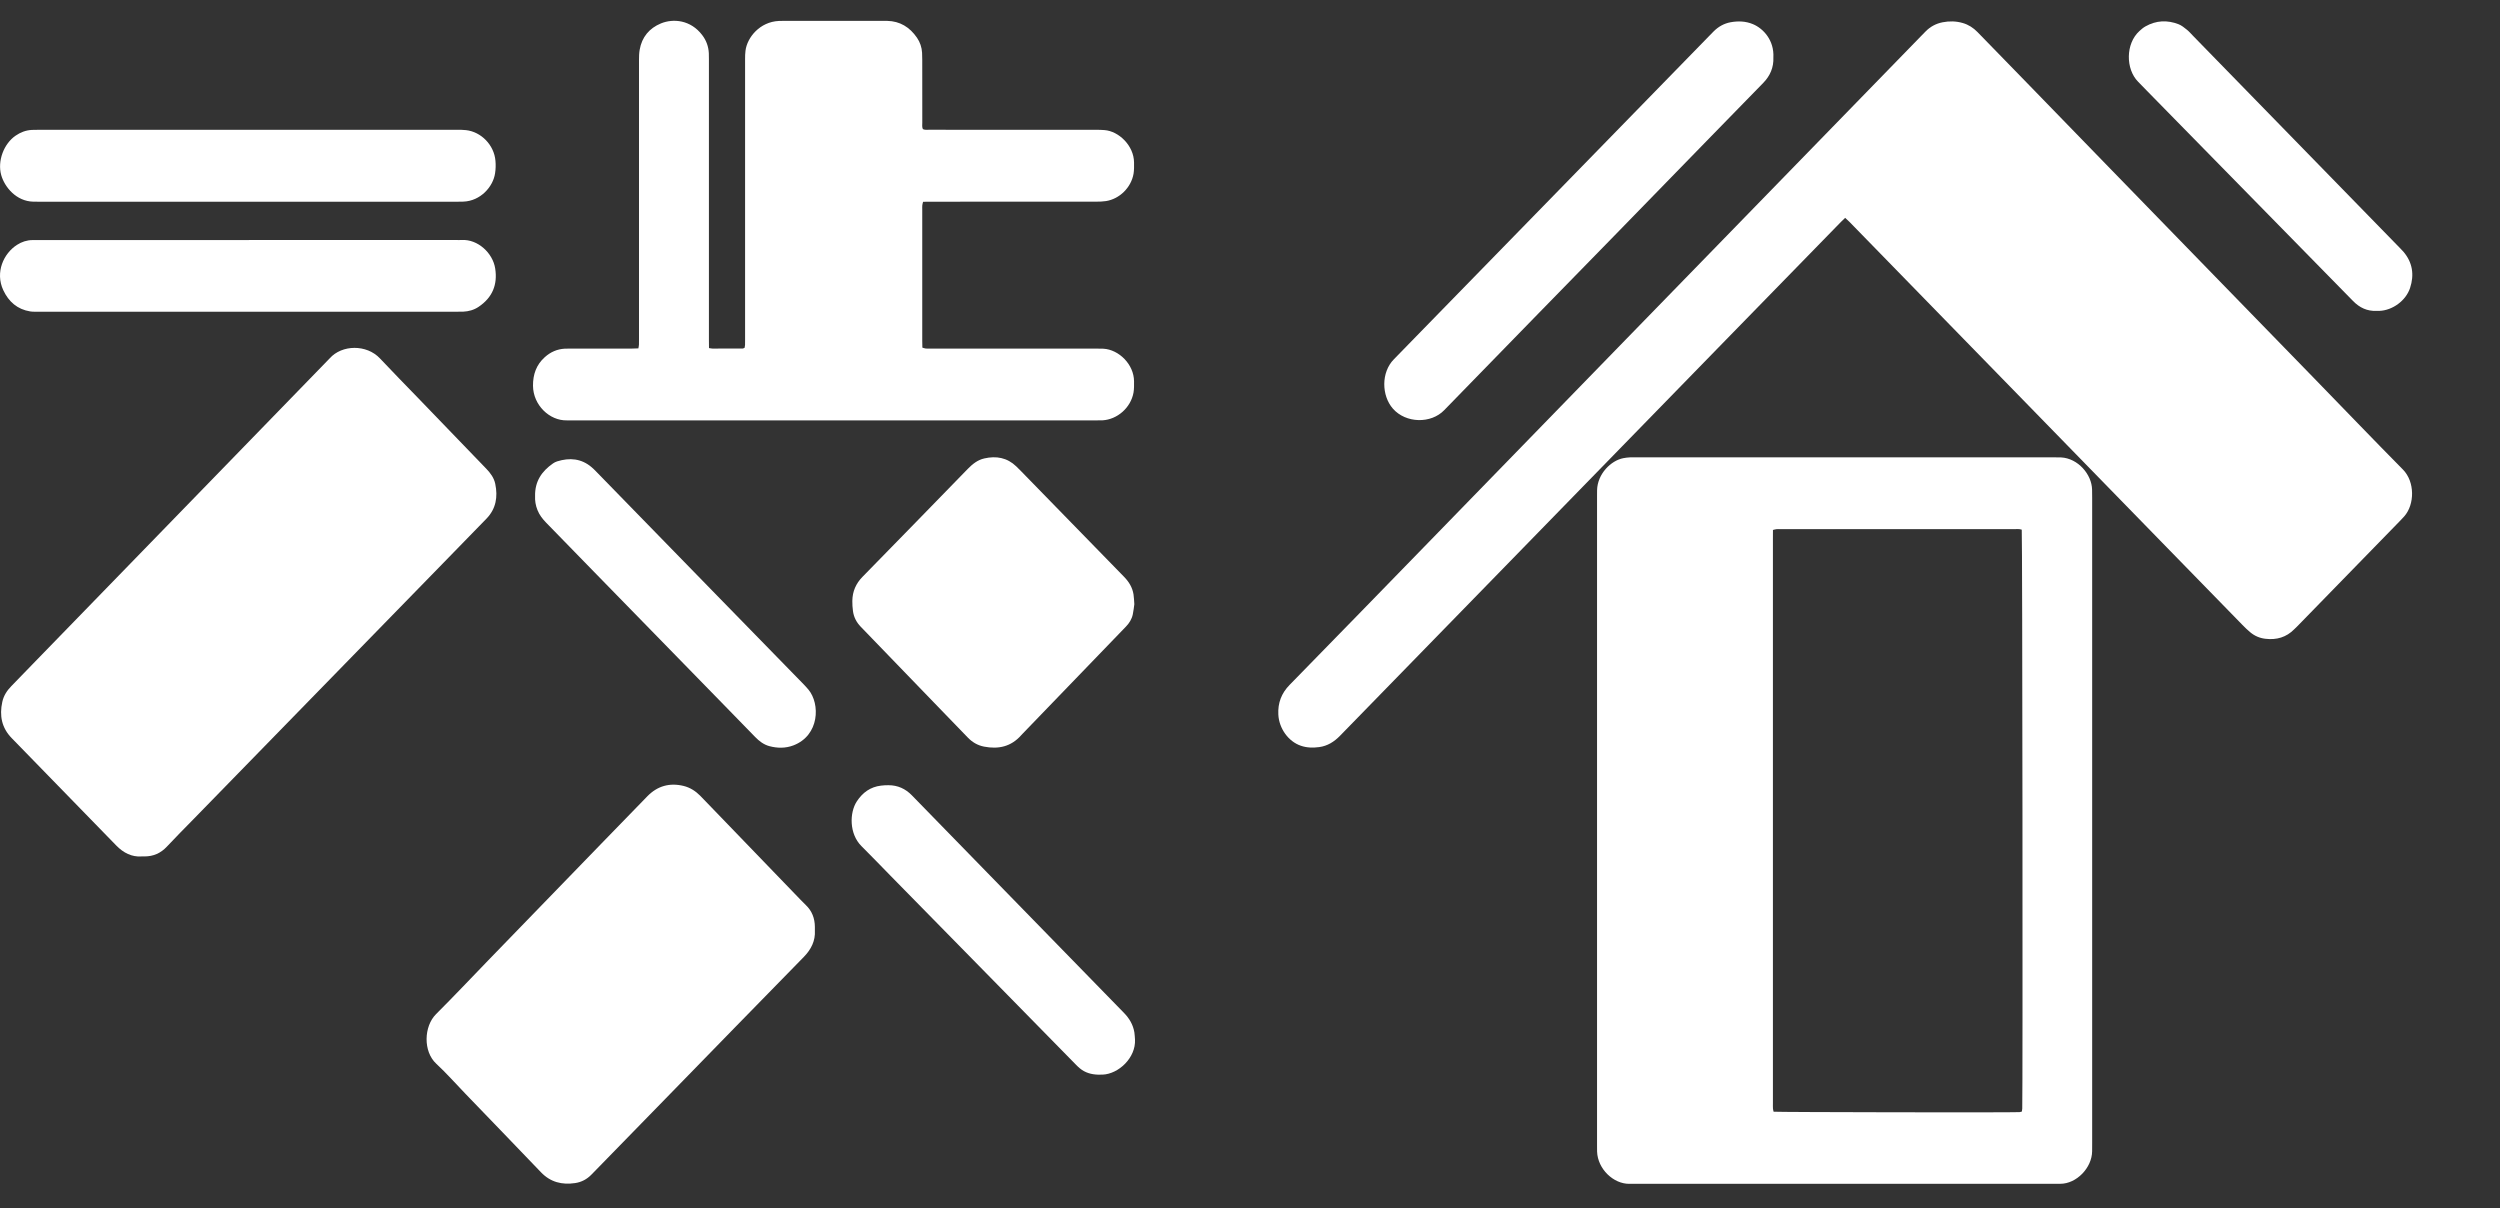 <svg width="60" height="29" viewBox="0 0 60 29" fill="none" xmlns="http://www.w3.org/2000/svg">
<rect x="0" y="0" width="60" height="29" fill="#333333" stroke="none"/>
<g id="shibuya-logo-white 1" clip-path="url(#clip0_1884_8006)">
<path id="Vector" d="M50.212 19.706C50.212 22.28 50.212 24.855 50.212 27.429C50.212 27.496 50.211 27.563 50.211 27.629C50.208 28.026 49.837 28.413 49.444 28.411C49.397 28.411 49.351 28.412 49.304 28.412C45.951 28.412 42.598 28.412 39.245 28.412C39.199 28.412 39.152 28.411 39.105 28.412C38.724 28.416 38.345 28.057 38.33 27.638C38.328 27.59 38.329 27.542 38.329 27.494C38.329 22.293 38.329 17.092 38.329 11.891C38.329 11.848 38.329 11.805 38.33 11.762C38.34 11.372 38.664 11.053 38.959 10.996C39.01 10.986 39.061 10.98 39.112 10.977C39.167 10.974 39.224 10.976 39.279 10.976C42.609 10.976 45.939 10.976 49.269 10.976C49.334 10.976 49.399 10.975 49.464 10.978C49.873 10.998 50.205 11.389 50.21 11.754C50.211 11.821 50.212 11.888 50.212 11.954C50.212 14.538 50.212 17.122 50.212 19.706L50.212 19.706ZM48.522 12.712C48.461 12.691 48.405 12.699 48.35 12.699C46.479 12.698 44.607 12.699 42.735 12.699C42.703 12.699 42.67 12.697 42.637 12.7C42.611 12.702 42.585 12.711 42.551 12.719C42.551 12.785 42.55 12.847 42.55 12.908C42.55 17.431 42.55 21.953 42.55 26.475C42.55 26.518 42.548 26.561 42.551 26.604C42.552 26.63 42.561 26.657 42.567 26.681C42.66 26.693 48.311 26.703 48.467 26.691C48.485 26.69 48.502 26.683 48.525 26.677C48.528 26.651 48.533 26.628 48.534 26.605C48.548 26.223 48.538 12.842 48.522 12.712Z" fill="white"/>
<path id="Vector_2" d="M44.283 5.229C44.241 5.27 44.21 5.298 44.181 5.328C43.199 6.334 42.218 7.341 41.236 8.347C39.528 10.101 37.819 11.854 36.11 13.607C34.793 14.958 33.475 16.308 32.159 17.66C32.019 17.803 31.86 17.903 31.663 17.93C31.514 17.95 31.366 17.948 31.221 17.898C30.921 17.796 30.697 17.484 30.68 17.149C30.666 16.87 30.755 16.638 30.949 16.439C32.061 15.303 33.169 14.163 34.277 13.024C35.859 11.397 37.441 9.77 39.023 8.144C39.749 7.396 40.477 6.65 41.204 5.903C42.84 4.223 44.475 2.543 46.109 0.862C46.142 0.828 46.176 0.795 46.208 0.761C46.323 0.641 46.461 0.567 46.621 0.535C46.783 0.503 46.946 0.506 47.105 0.552C47.242 0.591 47.359 0.666 47.46 0.77C47.86 1.183 48.263 1.595 48.664 2.007C49.289 2.65 49.913 3.293 50.537 3.936C51.438 4.863 52.339 5.79 53.24 6.716C54 7.498 54.761 8.278 55.52 9.059C56.237 9.796 56.949 10.539 57.671 11.27C57.958 11.561 57.957 12.104 57.701 12.394C57.663 12.437 57.624 12.477 57.584 12.518C56.768 13.356 55.951 14.193 55.135 15.031C55.112 15.054 55.087 15.077 55.064 15.1C54.871 15.297 54.637 15.362 54.373 15.331C54.235 15.316 54.111 15.263 54.004 15.173C53.939 15.119 53.878 15.06 53.819 14.999C53.212 14.378 52.607 13.757 52.001 13.135C50.944 12.051 49.887 10.966 48.83 9.882C48.01 9.041 47.19 8.2 46.37 7.359C45.709 6.681 45.047 6.002 44.385 5.323C44.356 5.293 44.324 5.266 44.283 5.228L44.283 5.229Z" fill="white"/>
<path id="Vector_3" d="M17.017 8.354C17.058 8.36 17.08 8.366 17.102 8.366C17.344 8.366 17.587 8.365 17.829 8.364C17.841 8.364 17.854 8.354 17.871 8.346C17.875 8.325 17.88 8.302 17.881 8.279C17.883 8.236 17.882 8.193 17.882 8.15C17.882 5.905 17.882 3.661 17.882 1.416C17.882 1.349 17.883 1.282 17.892 1.216C17.932 0.898 18.236 0.524 18.692 0.503C18.73 0.501 18.767 0.501 18.804 0.501C19.605 0.501 20.406 0.501 21.207 0.501C21.235 0.501 21.263 0.501 21.291 0.501C21.599 0.507 21.834 0.652 22.008 0.906C22.081 1.013 22.123 1.135 22.13 1.267C22.133 1.324 22.134 1.381 22.134 1.439C22.134 1.94 22.134 2.441 22.135 2.943C22.135 2.994 22.125 3.047 22.149 3.099C22.2 3.123 22.252 3.114 22.301 3.114C22.641 3.115 22.981 3.115 23.321 3.115C24.318 3.115 25.314 3.115 26.311 3.115C26.376 3.115 26.441 3.117 26.506 3.122C26.851 3.147 27.214 3.496 27.217 3.9C27.218 3.99 27.22 4.083 27.205 4.171C27.147 4.502 26.87 4.774 26.544 4.826C26.466 4.838 26.387 4.84 26.308 4.84C24.981 4.841 23.653 4.841 22.326 4.841C22.271 4.841 22.215 4.842 22.154 4.843C22.146 4.876 22.137 4.902 22.135 4.929C22.132 4.962 22.134 4.996 22.134 5.029C22.134 6.08 22.134 7.131 22.134 8.182C22.134 8.234 22.135 8.286 22.137 8.343C22.169 8.352 22.194 8.363 22.22 8.365C22.262 8.369 22.304 8.366 22.346 8.366C23.659 8.366 24.972 8.366 26.285 8.366C26.351 8.366 26.416 8.366 26.481 8.369C26.854 8.39 27.215 8.746 27.217 9.152C27.217 9.243 27.22 9.335 27.204 9.424C27.138 9.785 26.817 10.068 26.458 10.088C26.412 10.09 26.365 10.089 26.319 10.089C22.109 10.089 17.899 10.089 13.689 10.089C13.661 10.089 13.633 10.089 13.605 10.089C13.19 10.099 12.796 9.723 12.792 9.259C12.79 8.985 12.872 8.754 13.075 8.572C13.214 8.447 13.373 8.378 13.556 8.368C13.608 8.366 13.659 8.366 13.71 8.366C14.194 8.366 14.678 8.366 15.163 8.366C15.213 8.366 15.264 8.363 15.321 8.361C15.327 8.325 15.334 8.298 15.335 8.271C15.337 8.228 15.336 8.185 15.336 8.142C15.336 5.907 15.336 3.672 15.336 1.437C15.336 1.356 15.338 1.274 15.352 1.195C15.405 0.887 15.585 0.677 15.862 0.562C16.156 0.441 16.575 0.475 16.853 0.842C16.951 0.97 17.004 1.116 17.012 1.278C17.015 1.326 17.014 1.373 17.014 1.421C17.014 3.666 17.014 5.91 17.014 8.155C17.014 8.216 17.015 8.278 17.016 8.353L17.017 8.354Z" fill="white"/>
<path id="Vector_4" d="M3.393 20.555C3.164 20.569 2.963 20.471 2.789 20.291C1.955 19.431 1.119 18.573 0.282 17.716C0.04 17.469 -0.017 17.175 0.055 16.846C0.087 16.698 0.166 16.575 0.271 16.468C0.442 16.293 0.612 16.116 0.783 15.94C2.252 14.428 3.722 12.916 5.19 11.404C6.078 10.49 6.965 9.577 7.852 8.663C7.872 8.643 7.892 8.624 7.911 8.602C8.206 8.269 8.798 8.261 9.118 8.601C9.418 8.921 9.726 9.233 10.031 9.549C10.577 10.116 11.123 10.684 11.671 11.25C11.771 11.354 11.856 11.468 11.886 11.612C11.951 11.924 11.905 12.211 11.676 12.447C11.328 12.805 10.979 13.163 10.63 13.521C8.634 15.567 6.64 17.613 4.644 19.66C4.43 19.879 4.213 20.096 4.004 20.32C3.856 20.478 3.68 20.554 3.469 20.554H3.393V20.555Z" fill="white"/>
<path id="Vector_5" d="M19.557 22.334C19.571 22.577 19.47 22.784 19.291 22.967C18.186 24.095 17.084 25.227 15.982 26.358C15.429 26.925 14.876 27.492 14.323 28.059C14.28 28.103 14.237 28.147 14.194 28.191C14.085 28.303 13.954 28.372 13.802 28.394C13.491 28.44 13.214 28.375 12.984 28.135C12.381 27.504 11.774 26.878 11.169 26.249C10.937 26.008 10.714 25.756 10.47 25.529C10.151 25.234 10.173 24.631 10.464 24.34C10.888 23.917 11.299 23.481 11.715 23.051C12.624 22.113 13.533 21.175 14.442 20.237C14.806 19.862 15.17 19.485 15.536 19.111C15.78 18.861 16.074 18.781 16.408 18.863C16.561 18.901 16.691 18.983 16.803 19.096C16.899 19.193 16.993 19.292 17.088 19.391C17.795 20.124 18.502 20.857 19.209 21.59C19.252 21.634 19.294 21.678 19.339 21.721C19.488 21.862 19.555 22.039 19.557 22.244C19.558 22.268 19.557 22.292 19.557 22.334L19.557 22.334Z" fill="white"/>
<path id="Vector_6" d="M27.224 14.5C27.214 14.567 27.206 14.658 27.187 14.745C27.163 14.859 27.103 14.955 27.022 15.039C26.194 15.897 25.366 16.756 24.538 17.614C24.528 17.624 24.518 17.634 24.509 17.645C24.266 17.921 23.961 17.986 23.618 17.919C23.462 17.889 23.331 17.811 23.221 17.695C22.949 17.414 22.677 17.133 22.405 16.851C21.822 16.247 21.24 15.643 20.656 15.04C20.554 14.934 20.49 14.809 20.471 14.664C20.46 14.583 20.455 14.502 20.456 14.421C20.459 14.196 20.541 14.007 20.698 13.846C21.543 12.984 22.384 12.119 23.226 11.254C23.34 11.137 23.463 11.038 23.624 11.002C23.909 10.937 24.17 10.982 24.39 11.193C24.475 11.275 24.556 11.36 24.639 11.445C25.418 12.245 26.198 13.046 26.978 13.844C27.094 13.963 27.177 14.097 27.204 14.263C27.216 14.333 27.216 14.405 27.224 14.5H27.224Z" fill="white"/>
<path id="Vector_7" d="M42.561 1.378C42.571 1.617 42.484 1.82 42.317 1.991C41.898 2.42 41.48 2.848 41.062 3.277C40.292 4.068 39.523 4.859 38.752 5.649C38.143 6.274 37.532 6.897 36.923 7.522C36.317 8.143 35.712 8.765 35.106 9.387C34.958 9.539 34.809 9.689 34.662 9.843C34.344 10.174 33.74 10.161 33.43 9.808C33.155 9.494 33.144 8.935 33.455 8.621C33.674 8.399 33.89 8.175 34.107 7.952C35.168 6.865 36.228 5.778 37.288 4.691C38.536 3.411 39.784 2.131 41.032 0.851C41.065 0.817 41.098 0.783 41.131 0.75C41.245 0.637 41.379 0.563 41.534 0.534C41.716 0.501 41.896 0.507 42.069 0.579C42.324 0.685 42.582 0.97 42.561 1.377V1.378Z" fill="white"/>
<path id="Vector_8" d="M5.96 3.115C7.631 3.115 9.303 3.115 10.974 3.115C11.044 3.115 11.114 3.115 11.183 3.123C11.55 3.163 11.859 3.482 11.891 3.859C11.9 3.958 11.897 4.06 11.882 4.158C11.834 4.486 11.53 4.823 11.122 4.839C11.08 4.841 11.038 4.841 10.996 4.841C7.635 4.841 4.274 4.841 0.912 4.841C0.875 4.841 0.838 4.841 0.8 4.84C0.391 4.832 0.11 4.49 0.029 4.201C-0.065 3.864 0.091 3.451 0.373 3.257C0.491 3.175 0.62 3.126 0.763 3.118C0.824 3.115 0.884 3.115 0.945 3.115C2.616 3.115 4.288 3.115 5.959 3.115H5.96Z" fill="white"/>
<path id="Vector_9" d="M5.974 5.76C7.627 5.76 9.28 5.76 10.932 5.76C10.984 5.76 11.035 5.763 11.086 5.76C11.463 5.74 11.827 6.067 11.885 6.445C11.944 6.828 11.822 7.139 11.485 7.365C11.373 7.44 11.247 7.474 11.115 7.48C11.068 7.482 11.022 7.481 10.975 7.481C7.623 7.481 4.271 7.481 0.919 7.481C0.854 7.481 0.788 7.484 0.724 7.474C0.418 7.425 0.208 7.242 0.078 6.963C-0.12 6.537 0.084 6.084 0.409 5.876C0.522 5.804 0.645 5.763 0.779 5.762C0.83 5.761 0.881 5.761 0.932 5.761C2.613 5.761 4.294 5.761 5.974 5.761V5.76Z" fill="white"/>
<path id="Vector_10" d="M12.842 11.91C12.834 11.548 13.006 11.308 13.271 11.123C13.302 11.101 13.336 11.084 13.371 11.073C13.67 10.98 13.951 11.002 14.2 11.214C14.236 11.244 14.269 11.278 14.302 11.311C15.273 12.307 16.244 13.303 17.214 14.299C17.892 14.994 18.571 15.689 19.249 16.384C19.302 16.438 19.354 16.492 19.402 16.55C19.688 16.893 19.67 17.65 19.04 17.89C18.852 17.961 18.657 17.959 18.463 17.907C18.329 17.87 18.221 17.788 18.124 17.688C17.888 17.444 17.651 17.201 17.414 16.959C16.36 15.879 15.307 14.799 14.253 13.72C13.872 13.328 13.49 12.936 13.108 12.545C13.022 12.456 12.947 12.361 12.9 12.243C12.854 12.131 12.837 12.014 12.842 11.91L12.842 11.91Z" fill="white"/>
<path id="Vector_11" d="M27.24 24.947C27.263 25.388 26.844 25.776 26.462 25.791C26.306 25.798 26.155 25.784 26.014 25.707C25.944 25.668 25.884 25.616 25.828 25.558C25.178 24.894 24.527 24.231 23.876 23.568C23.041 22.716 22.204 21.865 21.368 21.013C21.137 20.778 20.909 20.539 20.674 20.306C20.378 20.011 20.387 19.503 20.563 19.234C20.703 19.02 20.891 18.885 21.144 18.855C21.204 18.848 21.265 18.844 21.325 18.845C21.545 18.846 21.73 18.928 21.887 19.09C22.85 20.081 23.816 21.07 24.781 22.059C25.512 22.809 26.242 23.56 26.974 24.308C27.104 24.441 27.194 24.591 27.225 24.777C27.234 24.833 27.235 24.891 27.24 24.948V24.947Z" fill="white"/>
<path id="Vector_12" d="M57.036 7.461C56.813 7.471 56.63 7.385 56.473 7.224C54.826 5.543 53.178 3.863 51.53 2.183C51.458 2.109 51.385 2.034 51.313 1.96C51.015 1.657 51.011 1.048 51.347 0.744C51.392 0.703 51.439 0.662 51.492 0.633C51.748 0.488 52.016 0.477 52.287 0.582C52.358 0.61 52.423 0.663 52.485 0.713C52.54 0.757 52.586 0.812 52.635 0.862C54.288 2.557 55.941 4.253 57.594 5.948C57.624 5.978 57.654 6.008 57.682 6.041C57.901 6.298 57.946 6.594 57.842 6.91C57.742 7.217 57.419 7.449 57.106 7.461C57.083 7.462 57.059 7.461 57.036 7.461Z" fill="white"/>
</g>
<defs>
<clipPath id="clip0_1884_8006">
<rect width="59.5" height="28.001" fill="white" transform="translate(0 0.499)"/>
</clipPath>
</defs>
</svg>
